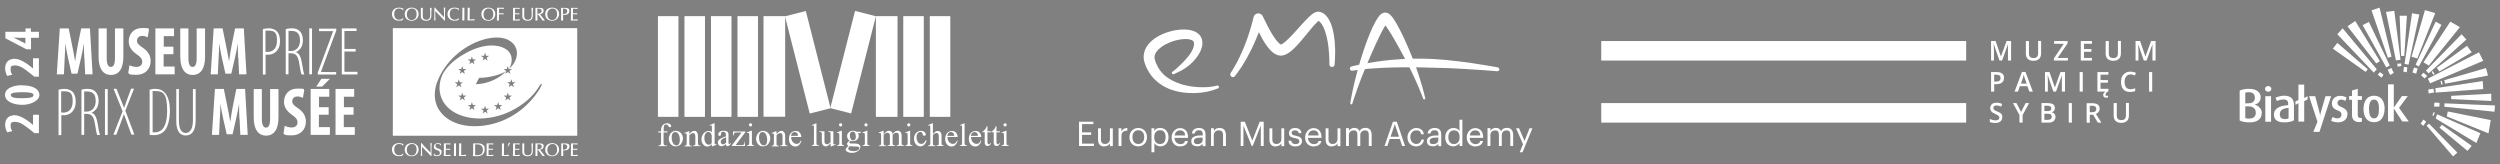 <?xml version="1.0" encoding="UTF-8"?>
<svg id="Warstwa_1" xmlns="http://www.w3.org/2000/svg" version="1.1" xmlns:cc="http://creativecommons.org/ns#" xmlns:dc="http://purl.org/dc/elements/1.1/" xmlns:inkscape="http://www.inkscape.org/namespaces/inkscape" xmlns:rdf="http://www.w3.org/1999/02/22-rdf-syntax-ns#" xmlns:sodipodi="http://sodipodi.sourceforge.net/DTD/sodipodi-0.dtd" xmlns:svg="http://www.w3.org/2000/svg" viewBox="0 0 1998.3 131.1">
  <rect x="0" y="0" width="1998.3" height="131.1" fill="#808080" stroke="none"/>
  <!-- Generator: Adobe Illustrator 29.0.1, SVG Export Plug-In . SVG Version: 2.1.0 Build 192)  -->
  <defs>
    <style>
      .st0, .st1 {
        fill: #fff;
      }

      .st1 {
        fill-rule: evenodd;
      }

      .st2 {
        fill: none;
      }

      .st3 {
        fill: #1a181c;
      }

      .st4 {
        display: none;
      }
    </style>
  </defs>
  <g id="Warstwa_2" class="st4">
    <rect x="1322.8" y="-169.3" width="780.1" height="473.9"/>
  </g>
  <g>
    <g id="svg2">
      <g id="g10" inkscape:groupmode="layer" inkscape:label="ink_ext_XXXXXX">
        <g id="g12">
          <path id="path14" class="st0" d="M1925.5,97.3l-7.9-11.1,7-9.4h-4.7l-6.5,9.2h0v-18.6h-4.6v29.7h4.6v-10.4h0l6.8,10.4h5.2"/>
          <path id="path16" class="st0" d="M1901.5,87.1c0,1,0,1.9-.1,2.8-.1.9-.3,1.7-.6,2.4-.3.7-.7,1.3-1.2,1.7-.5.4-1.2.6-2,.6-.8,0-1.4-.2-2-.6-.5-.4-.9-1-1.2-1.7-.3-.7-.5-1.5-.6-2.4-.1-.9-.2-1.8-.2-2.8,0-1,0-1.9.2-2.8.1-.9.3-1.7.6-2.4.3-.7.7-1.3,1.2-1.7.5-.4,1.2-.6,2-.6.8,0,1.5.2,2,.6.5.4.9,1,1.2,1.7.3.7.5,1.5.6,2.4.1.9.2,1.9.1,2.8h0ZM1906.1,87.1c0-1.5-.2-2.9-.5-4.2-.3-1.3-.9-2.4-1.6-3.4-.7-1-1.6-1.7-2.6-2.2-1.1-.5-2.3-.8-3.8-.8-1.4,0-2.7.3-3.7.8-1.1.5-1.9,1.3-2.6,2.2-.7,1-1.2,2.1-1.6,3.4-.3,1.3-.5,2.7-.5,4.2s.2,2.9.5,4.2c.3,1.3.9,2.4,1.6,3.4.7,1,1.6,1.7,2.6,2.2,1.1.5,2.3.8,3.7.8,1.4,0,2.7-.3,3.7-.8,1.1-.5,1.9-1.3,2.6-2.2s1.2-2.1,1.6-3.4c.4-1.3.5-2.7.5-4.2h0"/>
          <path id="path18" class="st0" d="M1887.9,97.1v-2.9c-.2,0-.4.1-.5.1-.2,0-.4,0-.6,0-.5,0-1-.1-1.3-.3-.3-.2-.6-.5-.7-.9-.2-.4-.2-.9-.2-1.4v-11.9h3.3v-3h-3.3v-5.8l-4.6,1.3v4.5h-2.3v3h2.3v12.2c0,.7.1,1.4.3,2.1.2.7.5,1.2,1,1.8.4.5,1,.9,1.7,1.2s1.6.5,2.6.5c.6,0,1,0,1.4-.1.4,0,.7-.2.9-.3h0"/>
          <path id="path20" class="st0" d="M1876.4,91.5c0-.6,0-1.2-.2-1.7-.1-.6-.4-1.1-.8-1.6-.4-.5-.9-1-1.5-1.4-.6-.5-1.5-.9-2.4-1.3-.6-.2-1.1-.5-1.6-.8-.5-.3-.8-.6-1.1-1-.3-.4-.4-.9-.4-1.4,0-.5.1-.9.3-1.3.2-.4.5-.7,1-1,.4-.2,1-.4,1.6-.4.5,0,.9,0,1.4.2.4.1.8.3,1.1.4.3.2.6.3.8.5l1.1-2.7c-.7-.4-1.4-.8-2.3-1-.9-.3-1.9-.4-3-.4-1,0-1.9.2-2.7.5-.8.3-1.5.7-2,1.3-.6.5-1,1.2-1.3,1.9-.3.7-.5,1.5-.5,2.3,0,.5,0,1.1.2,1.6.1.5.4,1,.7,1.5.3.5.8,1,1.4,1.4.6.4,1.4.8,2.4,1.2.7.3,1.3.5,1.7.8s.8.7,1,1.1c.2.4.3.9.3,1.5s-.1,1.1-.4,1.5c-.3.4-.6.8-1.1,1-.5.2-1,.4-1.7.4-.6,0-1.1,0-1.6-.2-.5-.1-.9-.3-1.3-.4-.4-.2-.7-.4-1-.6l-1.2,3c.6.4,1.4.8,2.4,1,1,.3,2.1.4,3.3.4,1.1,0,2.1-.2,3-.5.9-.3,1.7-.8,2.3-1.3.6-.6,1.1-1.2,1.5-2,.3-.8.5-1.6.5-2.4h0"/>
          <path id="path22" class="st0" d="M1863.1,76.9h-4.3l-3.8,13.2c-.2.5-.3,1-.3,1.5,0,.4-.1.8-.2,1,0,.3,0,.4,0,.4h0s0-.1,0-.4c0-.3,0-.6-.1-1,0-.4-.2-.9-.3-1.5l-3.5-13.2h-4.9l6.7,20.4-3.3,8.1h4.9l9.3-28.5h0"/>
          <path id="path24" class="st0" d="M1829.3,94.6c-.3.2-.8.3-1.2.4s-1,.2-1.5.2c-1.4,0-2.4-.3-3.2-.9-.7-.6-1.1-1.6-1.1-2.9,0-.9.2-1.7.5-2.3.3-.6.8-1.1,1.4-1.5.6-.4,1.4-.7,2.2-.9.9-.2,1.8-.4,2.9-.5v8.4h0ZM1833.6,96.2v-12.6c0-1.3-.2-2.4-.6-3.3-.4-.9-.9-1.6-1.6-2.2-.7-.5-1.5-.9-2.4-1.2s-1.9-.4-3-.4c-1.1,0-2.1,0-3,.3-.9.2-1.7.4-2.4.6-.7.2-1.2.5-1.7.7l1.1,2.7c.4-.2.9-.4,1.4-.6.5-.2,1.1-.3,1.7-.5.6-.1,1.3-.2,1.9-.2.8,0,1.5,0,2.1.3.6.2,1.1.5,1.4,1,.3.5.5,1.2.5,2.1v1.1c-1.3.1-2.4.3-3.6.5-1.1.2-2.2.5-3.1.9-.9.4-1.8.8-2.5,1.4-.7.6-1.2,1.2-1.6,2-.4.8-.6,1.7-.6,2.8,0,1.3.3,2.4.9,3.4.6.9,1.5,1.6,2.8,2.1,1.2.5,2.8.7,4.6.7,1.6,0,3-.1,4.3-.4,1.3-.3,2.3-.6,3.1-1.1h0"/>
          <path id="path26" class="st0" d="M1815.3,97.3v-20.4h-4.6v20.4h4.6"/>
          <path id="path28" class="st0" d="M1815.5,71.1c0-.4-.1-.8-.3-1.2s-.5-.6-.9-.8c-.4-.2-.8-.3-1.3-.3-.5,0-.9.1-1.3.3-.4.2-.7.5-.9.8-.2.3-.3.7-.3,1.2,0,.4.1.8.3,1.1.2.3.5.6.9.8.4.2.8.3,1.3.3.5,0,.9-.1,1.3-.3.4-.2.7-.5.9-.8s.3-.7.3-1.1h0"/>
          <path id="path30" class="st0" d="M1802.4,77.9c0,1-.2,1.9-.6,2.6-.4.7-1,1.2-1.9,1.6s-2.1.5-3.7.5h-1.5v-8.5c.4-.2.9-.3,1.3-.3.5,0,1-.1,1.5-.1,1.6,0,2.8.4,3.6,1.1.8.7,1.2,1.8,1.2,3.2h0ZM1803.1,90.1c0,1.1-.2,2-.7,2.7-.4.7-1.1,1.2-1.9,1.5-.8.3-1.7.5-2.8.5-.6,0-1.2,0-1.7-.1-.5,0-.9-.2-1.3-.4v-9.3h1.5c1.6,0,3,0,4,.5,1,.4,1.7,1,2.2,1.8.5.8.7,1.8.7,3h0ZM1807.9,90.2c0-.8-.1-1.5-.4-2.1-.2-.6-.6-1.2-1-1.7-.4-.5-.9-.9-1.3-1.3-.5-.4-1-.7-1.5-.9-.5-.2-1-.4-1.5-.5h0c.6-.2,1.1-.4,1.7-.7.6-.3,1.1-.7,1.6-1.2.5-.5.9-1.1,1.1-1.7s.4-1.5.4-2.4-.2-1.9-.6-2.7c-.4-.8-1-1.5-1.8-2.1-.8-.6-1.8-1.1-2.9-1.4-1.2-.3-2.5-.5-4.1-.5-1.1,0-2,0-3,.2-.9.1-1.8.3-2.5.5-.8.2-1.4.5-1.9.8v23.8c.9.5,2,.8,3.3,1.1,1.3.3,2.8.4,4.4.4s2.9-.1,4.1-.4c1.2-.3,2.3-.8,3.1-1.4.9-.6,1.6-1.4,2-2.3.5-.9.7-2.1.7-3.4h0"/>
          <path id="path32" class="st1" d="M1844.5,76.9l-2.7,1.4v-10.7h-4.6v12.3l-2.4,1.2v2.7l2.4-1.3v14.7h0c0,0,4.6,0,4.6,0v-16.4l2.7-1.3v-2.7"/>
          <path id="path34" class="st1" d="M1954.1,82.6l40.2,1.7-.2,2.5-.2,2.5-40.1-4c0-.5,0-.9.1-1.4,0-.5,0-.9,0-1.4h0"/>
          <path id="path36" class="st1" d="M1940.5,62.9l41-21.1,1.7,3.4,1.7,3.4-42.5,18c-.3-.6-.6-1.3-.9-1.9-.3-.6-.6-1.2-.9-1.9h0"/>
          <path id="path38" class="st1" d="M1956.5,89.1l34.4,6.9-.9,5.3-.9,5.3-33.3-13.5.7-3.8h0"/>
          <path id="path40" class="st1" d="M1948.1,91.4l34.5,15.1-1.6,3.9-1.6,3.9-32.5-19.6,1.1-3.3h0"/>
          <path id="path42" class="st1" d="M1951.8,99.7l23.9,16.9-1.7,2-1.7,2-22.4-18.6c.3-.3.7-.7,1-1.1.3-.4.6-.7.9-1.1h0"/>
          <path id="path44" class="st1" d="M1941.4,98.7l22.8,23.3-1.7,1.5-1.7,1.5-21.2-24.6c.3-.3.7-.5,1-.8.3-.3.6-.5.9-.8h0"/>
          <path id="path46" class="st1" d="M1922,51.1l6-40.5,2.9.5,2.9.5-8.6,40.1c-.5-.1-1.1-.2-1.6-.3-.5,0-1-.2-1.6-.3h0"/>
          <path id="path48" class="st1" d="M1930.8,51.8l16.1-34.5,2.3,1.3,2.3,1.3-18.1,33.3c-.4-.3-.8-.5-1.3-.8-.4-.2-.8-.5-1.3-.7h0"/>
          <path id="path50" class="st1" d="M1907.4,53.9l-18.9-33.8,2.5-1.3,2.5-1.3,16.7,34.9c-.5.2-.9.4-1.4.7-.5.2-.9.5-1.3.7h0"/>
          <path id="path52" class="st1" d="M1897.5,58.1l-29.2-30.7,2.1-2.4,2.1-2.4,27.3,32.8c-.4.4-.8.9-1.2,1.3-.4.4-.8.9-1.1,1.3h0"/>
          <path id="path54" class="st1" d="M1939.1,56.4l28.5-29,1.9,2.1,1.9,2.1-30.2,27.1c-.3-.4-.7-.8-1-1.2-.3-.4-.7-.8-1.1-1.1h0"/>
          <path id="path56" class="st1" d="M1927.6,45.3l10.7-37.2,4.1,1.2,4.1,1.2-14.3,36.2-4.5-1.3h0"/>
          <path id="path58" class="st1" d="M1937.1,49.9l21.5-32.6,3.8,2.2,3.8,2.2-24.8,30.7-2.1-1.3-2.1-1.2h0"/>
          <path id="path60" class="st1" d="M1947.7,54.2l24.2-17.6,1.9,2.6,1.9,2.6-25.9,15.3c-.3-.5-.7-1-1-1.5-.3-.5-.7-.9-1.1-1.4h0"/>
          <path id="path62" class="st1" d="M1946.6,70.5l37.9-5.7.2,3.2.2,3.2-38.1,2.8c0-.6,0-1.2,0-1.8,0-.6-.1-1.2-.2-1.7h0"/>
          <path id="path64" class="st1" d="M1915.1,48.2l-7.9-38.7,3.3-.4,3.3-.4,5,39.1c-.6,0-1.2.1-1.8.2-.6,0-1.2.2-1.8.3h0"/>
          <path id="path66" class="st1" d="M1959.4,76.6l31.9-1.7v2.9c0,0,.1,2.9.1,2.9l-32.1-1.5v-2.7h0"/>
          <path id="path68" class="st1" d="M1890.8,57.4l-26.1-18.5,1.8-2.3,1.8-2.3,24.3,21.1-1.7,2.1h0"/>
          <path id="path70" class="st1" d="M1908.7,46.2l-13.1-37.9,3.2-1.1,3.2-1.1,9.6,39.2-3,.9h0"/>
          <path id="path72" class="st1" d="M1919.2,44.5l-1.1-31.9h2.9s2.9,0,2.9,0l-2.1,32.1h-2.7"/>
          <path id="path74" class="st1" d="M1953.7,64.1l33.4-9.7.8,3,.8,3-34.3,6.5-.6-2.7h0"/>
          <path id="path76" class="st1" d="M1899.4,50.7l-23-29.7,3.1-2.1,3.1-2.1,19.7,32.1-2.9,1.8h0"/>
          <path id="path78" class="st1" d="M1937,95.6l2.3,1.6-1.1,1.7-1.1,1.7-2.3-1.8c.8-1,1.5-2,2.1-3.1h0"/>
          <path id="path80" class="st1" d="M1935.2,60.2l1.9-2.1,1.5,1.3,1.5,1.3-2.1,2c-.9-.9-1.8-1.7-2.8-2.5h0"/>
          <path id="path82" class="st1" d="M1921.4,53.4l2.8.4-.2,2-.2,2-2.8-.6c.3-1.2.4-2.5.5-3.7h0"/>
          <path id="path84" class="st1" d="M1929.5,54l3,.7-.6,2.1-.6,2.1-3-1c.5-1.3.9-2.6,1.2-3.9h0"/>
          <path id="path86" class="st1" d="M1945,70.9l.7,3-2.2.4-2.2.4-.4-3.2c1.4-.1,2.7-.3,4-.6h0"/>
          <path id="path88" class="st1" d="M1949.9,82.1v3.1c0,0-2.1,0-2.1,0h-2.2c0,0,.3-3.2.3-3.2,1.4.1,2.7.2,4.1.2h0"/>
          <path id="path90" class="st1" d="M1919.2,50.6l.3,2.2-1.6.2-1.6.2v-2.3c.9,0,1.9,0,2.8-.2h0"/>
          <path id="path92" class="st1" d="M1913.3,58.3l-2.8,1.6-1-2.1-1-2.1,3.1-1.3c.5,1.3,1.1,2.6,1.8,3.9h0"/>
          <path id="path94" class="st1" d="M1905.1,59.9l-1.5,2.2-1.5-1.2-1.5-1.2,1.8-2.1c.9.8,1.8,1.5,2.8,2.2h0"/>
          <path id="path96" class="st1" d="M1945.2,89.6l1,.4-.5,1.3-.5,1.3-1-.4c.4-.9.8-1.7,1.1-2.6h0"/>
          <path id="path98" class="st1" d="M1950.8,64.8l1-.2.3,1.4.3,1.4-1.1.2c-.1-1-.3-1.9-.5-2.8h0"/>
          <path id="path100" class="st1" d="M1943.6,57.3l.9-.5.8,1.2.7,1.2-1,.6c-.4-.8-.9-1.7-1.4-2.5h0"/>
        </g>
      </g>
    </g>
    <g>
      <path class="st0" d="M1701.7,82.4v10.1c0,1.2-.3,2.2-.7,3s-1.2,1.5-2.1,2-2.1.7-3.3.7c-1.9,0-3.5-.5-4.5-1.5-1.1-1-1.6-2.4-1.6-4.2v-10.1h2.5v9.9c0,1.3.3,2.3.9,2.8.6.6,1.5.9,2.8.9,2.4,0,3.6-1.3,3.6-3.8v-9.9h2.5Z"/>
      <path class="st0" d="M1670.4,89.7h1.8c1.2,0,2-.2,2.6-.7s.8-1.1.8-2-.3-1.5-.9-1.9c-.6-.4-1.5-.6-2.6-.6h-1.7v5.1h0ZM1670.4,91.8v6.3h-2.5v-15.6h4.4c2,0,3.5.4,4.5,1.1s1.5,1.9,1.5,3.4-1,3.3-3,4.1l4.4,6.9h-2.9l-3.7-6.3h-2.5Z"/>
      <rect class="st0" x="1653.6" y="82.4" width="2.5" height="15.6"/>
      <path class="st0" d="M1634.1,90.9v4.9h2.7c1.1,0,1.9-.2,2.4-.6.5-.4.8-1.1.8-1.9s-.3-1.4-.8-1.8-1.4-.6-2.5-.6h-2.6ZM1634.1,88.8h2.5c1.1,0,1.9-.2,2.3-.5.5-.3.7-.9.7-1.7s-.3-1.3-.8-1.6-1.4-.5-2.5-.5h-2.2v4.4h0ZM1631.6,82.4h4.7c2.1,0,3.7.3,4.7.9.9.6,1.5,1.6,1.5,3s-.2,1.7-.7,2.3-1.1,1-2,1.1h0c1.1.3,1.9.7,2.4,1.3.5.6.8,1.4.8,2.5s-.5,2.5-1.5,3.3c-1,.8-2.3,1.2-4.1,1.2h-5.6v-15.7h0Z"/>
      <polygon class="st0" points="1615.5 89.5 1619.1 82.4 1621.9 82.4 1616.7 92 1616.7 98 1614.2 98 1614.2 92 1609 82.4 1611.8 82.4 1615.5 89.5"/>
      <path class="st0" d="M1600.4,93.8c0,1.4-.5,2.5-1.5,3.3-1,.8-2.4,1.2-4.1,1.2s-3.2-.3-4.3-.8v-2.4c.7.3,1.5.6,2.3.8.8.2,1.6.3,2.3.3,1,0,1.7-.2,2.3-.6.5-.4.7-.9.7-1.6s-.2-1.1-.7-1.5-1.3-.9-2.7-1.5c-1.4-.6-2.4-1.2-3-2s-.9-1.6-.9-2.7.5-2.3,1.4-3.1,2.2-1.1,3.7-1.1,3,.3,4.5,1l-.8,2.1c-1.4-.6-2.6-.9-3.7-.9s-1.5.2-1.9.5-.7.8-.7,1.4.1.8.3,1.1c.2.3.5.5.8.8s1.1.6,2.1,1c1.1.5,2,.9,2.5,1.3.5.4.9.9,1.2,1.4.2.5.3,1.1.3,1.8"/>
      <path class="st0" d="M1685.4,73.2h-.9c-.5.5-.9.9-1.1,1.3-.3.4-.4.8-.4,1.2,0,.6.3.9.9.9s.7,0,1.1-.2v1.5c-.5.1-1,.2-1.5.2-.8,0-1.4-.2-1.8-.6-.4-.4-.6-.9-.6-1.6s.1-.9.4-1.3c.3-.4.7-.9,1.4-1.4h-6.4v-15.6h8.8v2.1h-6.3v4.3h5.9v2.1h-5.9v4.9h6.3v2.2h0Z"/>
      <rect class="st0" x="1717.8" y="57.6" width="2.5" height="15.6"/>
      <path class="st0" d="M1703,59.5c-1.5,0-2.6.5-3.5,1.6-.8,1.1-1.3,2.5-1.3,4.3s.4,3.4,1.2,4.4c.8,1,2,1.5,3.5,1.5s1.3,0,1.9-.2c.6-.1,1.3-.3,1.9-.5v2.2c-1.2.5-2.6.7-4.2.7-2.3,0-4-.7-5.3-2.1s-1.8-3.4-1.8-6,.3-3.1.9-4.3c.6-1.2,1.5-2.1,2.6-2.8s2.4-1,4-1,3.1.3,4.4,1l-.9,2.1c-.5-.3-1.1-.5-1.7-.7-.6-.2-1.2-.3-1.9-.3"/>
      <rect class="st0" x="1662.3" y="57.6" width="2.5" height="15.6"/>
      <path class="st0" d="M1641.3,73.2l-4.5-13.1h-.1c.1,1.9.2,3.7.2,5.5v7.6h-2.3v-15.6h3.6l4.3,12.4h0l4.5-12.4h3.6v15.6h-2.5v-7.7c0-.8,0-1.8,0-3,0-1.2,0-2,.1-2.3h-.1l-4.7,13h-2.2Z"/>
      <path class="st0" d="M1619.9,66.7l-1.5-4.3c-.1-.3-.3-.7-.4-1.3s-.3-1.1-.4-1.3c-.2.9-.5,1.8-.8,2.9l-1.4,4.1h4.5ZM1622.1,73.2l-1.6-4.3h-6l-1.5,4.3h-2.7l5.9-15.7h2.8l5.9,15.7h-2.7Z"/>
      <path class="st0" d="M1594,65.2h1.3c1.3,0,2.3-.2,2.9-.7.6-.5.9-1.2.9-2.1s-.3-1.6-.8-2-1.4-.7-2.5-.7h-1.8v5.5h0ZM1601.8,62.3c0,1.6-.5,2.9-1.6,3.7-1.1.9-2.6,1.3-4.6,1.3h-1.6v5.9h-2.5v-15.6h4.5c2,0,3.4.4,4.4,1.2,1,.8,1.5,2,1.5,3.5Z"/>
      <path class="st0" d="M1713.6,48.4l-4.5-13.1h0c.1,1.9.2,3.7.2,5.5v7.6h-2.3v-15.6h3.6l4.3,12.4h0l4.5-12.4h3.6v15.6h-2.5v-7.7c0-.8,0-1.8,0-3,0-1.2,0-2,.1-2.3h-.1l-4.7,13h-2.3Z"/>
      <path class="st0" d="M1695.3,32.8v10.1c0,1.2-.3,2.2-.7,3s-1.2,1.5-2.1,2-2.1.7-3.3.7c-1.9,0-3.5-.5-4.5-1.5-1.1-1-1.6-2.4-1.6-4.2v-10.1h2.5v9.9c0,1.3.3,2.3.9,2.8.6.6,1.5.9,2.8.9,2.4,0,3.6-1.3,3.6-3.8v-9.9h2.5Z"/>
      <polygon class="st0" points="1672.1 48.4 1663.2 48.4 1663.2 32.8 1672.1 32.8 1672.1 35 1665.8 35 1665.8 39.2 1671.7 39.2 1671.7 41.4 1665.8 41.4 1665.8 46.3 1672.1 46.3 1672.1 48.4"/>
      <polygon class="st0" points="1652.9 48.4 1641.7 48.4 1641.7 46.7 1649.6 35 1641.9 35 1641.9 32.8 1652.7 32.8 1652.7 34.6 1644.7 46.3 1652.9 46.3 1652.9 48.4"/>
      <path class="st0" d="M1631.5,32.8v10.1c0,1.2-.3,2.2-.7,3-.5.9-1.2,1.5-2.1,2s-2.1.7-3.3.7c-1.9,0-3.5-.5-4.5-1.5-1.1-1-1.6-2.4-1.6-4.2v-10.1h2.5v9.9c0,1.3.3,2.3.9,2.8s1.5.9,2.8.9c2.4,0,3.6-1.3,3.6-3.8v-9.9h2.5Z"/>
      <path class="st0" d="M1598.2,48.4l-4.5-13.1h-.1c.1,1.9.2,3.7.2,5.5v7.6h-2.3v-15.6h3.6l4.3,12.4h0l4.5-12.4h3.6v15.6h-2.5v-7.7c0-.8,0-1.8,0-3,0-1.2,0-2,.1-2.3h-.1l-4.7,13h-2.2Z"/>
      <rect class="st0" x="1279.9" y="82.4" width="291.7" height="15.6"/>
      <rect class="st0" x="1279.9" y="32.8" width="291.7" height="15.6"/>
    </g>
    <g>
      <g>
        <path class="st0" d="M399,11.4h1.1c.6,0,1.5,0,2.4.1,0-.1,0-.2,0-.4s0-.3,0-.5c-.9,0-2.3.1-3.6,0v-3.6h.9c1.2,0,2.3,0,2.9.2,0-.1,0-.3,0-.5s0-.3,0-.5c-.5,0-1,0-3,0s-1.5,0-2.4,0c0,1.4,0,3.8,0,5.2s0,3.5-.1,5c.2,0,.4,0,.8,0s.6,0,.8,0c0-.9-.1-1.5,0-3v-2h.1Z"/>
        <path class="st0" d="M390.3,16c-2.2,0-3.8-1.7-3.8-4.6s2-4.6,3.9-4.6,2.5.4,3.3,1.7c.5.9.6,2.1.6,2.8,0,3-1.6,4.7-3.9,4.7M390.4,6.1c-3.6,0-5.6,2.2-5.6,5.3s2.3,5.2,5.5,5.2,5.6-2.3,5.6-5.4-2.4-5.1-5.5-5.1"/>
        <path class="st0" d="M375.4,15.5c0-4.5,0-5.6.1-9.3-.2,0-.5,0-.9,0s-.5,0-.8,0c0,.6,0,2.8,0,4.8s0,3.5-.1,5.3c.8,0,1.1,0,2.4,0s2.2,0,3.2,0c0,0,0-.2,0-.5s0-.3,0-.5c-.7,0-1.9.2-2.6.2h-1.4"/>
        <path class="st0" d="M369.6,11.1c0,2.9,0,3.6-.1,5.2.2,0,.4,0,.8,0s.6,0,.9,0c0-1.1,0-2.3,0-4.9s0-3.5,0-5.2c-.2,0-.4,0-.8,0s-.5,0-.8,0c0,2.7,0,2.8,0,4.9"/>
        <path class="st0" d="M366.7,14.3c-1.1,1.4-2.7,1.5-3.3,1.5-2.1,0-3.9-1.5-3.9-4.5s1.5-4.5,3.8-4.5,2.8.8,3.2,1.6h.1c0-.7.1-.9.3-1.5-.6-.3-1.8-.8-3.6-.8-3.8,0-5.6,2.4-5.6,5.2s2,5.2,5.3,5.2,2.5-.3,3.6-.9c0-.5,0-.8.1-1.2h-.2c0,0,0,0,0,0Z"/>
        <path class="st0" d="M347.9,8.8l2.9,3,.7.7c1,.9,3.2,3.4,3.7,3.9h.5c0-1,0-2.8,0-3.9,0-2.1,0-4.2.2-6.4-.2,0-.4,0-.6,0s-.4,0-.6,0c.2,2.1.2,3.4.2,7.2v.5c-1.9-1.9-2.2-2.2-5.1-5.3-.9-.9-1.2-1.3-1.6-1.8l-.5-.6h-.5v5.4c0,1.5,0,4-.2,4.8.2,0,.3,0,.5,0s.4,0,.6,0c-.1-2.3-.2-3.1-.2-6.7v-.9h0Z"/>
        <path class="st0" d="M336.4,12.3c0,1.3,0,2.1.6,2.8.9,1.2,2.4,1.5,3.6,1.5,1.7,0,2.6-.5,3.2-1.1,1-1,1-2.6,1-4,0-2.2,0-3.8.2-5.2-.2,0-.3,0-.6,0s-.5,0-.7,0c.1.9.2,3.8.2,4.4s0,2-.2,3c-.5,2.1-2.5,2.1-2.9,2.1-.9,0-1.9-.3-2.3-.9-.6-.7-.6-1.7-.6-3.6s0-3.1.1-5c-.2,0-.5,0-.8,0s-.5,0-.8,0c0,1.8,0,2.1,0,6.1"/>
        <path class="st0" d="M458,10.6v-3.6h1.4c1.3,0,1.8,0,2.3.2,0-.1,0-.2,0-.4s0-.3,0-.5c-.7,0-1.5,0-2.2,0s-2,0-3.1,0c0,1.4,0,3.4,0,4.9,0,3.2,0,4.1-.1,5.2,1.1,0,2.3,0,3.4,0s1.4,0,2,0c0-.1,0-.2,0-.5s0-.3,0-.5c-1.7.2-2.9.2-3.8.2v-4.2h1.2c.6,0,1.5,0,2.3.1,0-.1,0-.3,0-.4s0-.3,0-.5c-1.1.1-2.3,0-3.5,0"/>
        <path class="st0" d="M450,11.2v-4.3c.3,0,.6,0,.8,0,.7,0,1.6.2,2.1.6.3.3.5.9.5,1.4,0,2.2-2,2.3-3.4,2.3M453.7,6.6c-.7-.3-1.6-.3-2.8-.3h-2.4c0,1,0,1.8,0,3.9s0,4.1,0,6.2c.2,0,.4,0,.8,0s.6,0,.8,0c0-1.4,0-2.5,0-4.5h.7c.9,0,2.1,0,2.9-.6.6-.4,1.4-1.1,1.4-2.5s-.4-1.8-1.3-2.2"/>
        <path class="st0" d="M441.3,16c-2.2,0-3.8-1.7-3.8-4.6s2-4.6,3.9-4.6,2.5.4,3.3,1.7c.5.9.6,2.1.6,2.8,0,3-1.6,4.7-3.9,4.7M441.4,6.1c-3.6,0-5.6,2.2-5.6,5.3s2.3,5.2,5.5,5.2,5.6-2.3,5.6-5.4-2.4-5.1-5.5-5.1"/>
        <path class="st0" d="M429.5,10.9v-4c.2,0,.5,0,.9,0,1.1,0,2.5.2,2.5,1.9s-2,2.1-2.7,2.2h-.8M431.6,11.3c.9-.1,2.9-.5,2.9-2.6s-.2-1.3-.7-1.8c-.5-.4-1-.6-2.8-.6s-1.4,0-1.7,0-.7,0-1.3,0c0,1.6,0,3.2,0,4.5,0,2.1,0,3.9,0,5.6.2,0,.4,0,.8,0s.6,0,.8,0c0-2.4,0-3.8,0-4.9h.4c1.1,1.3,2.2,2.7,3.6,4.9.4,0,.7,0,1,0s.5,0,.8,0v-.2c-.2-.2-3.2-4.1-3.8-4.9"/>
        <path class="st0" d="M417.5,12.3c0,1.3,0,2.1.6,2.8.9,1.2,2.4,1.5,3.6,1.5,1.7,0,2.6-.5,3.2-1.1,1-1,1-2.6,1-4,0-2.2,0-3.8.2-5.2-.2,0-.3,0-.6,0s-.5,0-.7,0c.1.9.2,3.8.2,4.4s0,2-.2,3c-.5,2.1-2.5,2.1-2.9,2.1-.9,0-1.9-.3-2.3-.9-.6-.7-.6-1.7-.6-3.6s0-3.1.1-5c-.2,0-.5,0-.8,0s-.5,0-.8,0c0,1.8,0,2.1,0,6.1"/>
        <path class="st0" d="M411.7,10.6v-3.6h1.4c1.3,0,1.8,0,2.3.2,0-.1,0-.2,0-.4s0-.3,0-.5c-.7,0-1.5,0-2.2,0s-2,0-3.1,0c0,1.4,0,3.4,0,4.9,0,3.2,0,4.1-.1,5.2,1.1,0,2.3,0,3.4,0s1.4,0,2,0c0-.1,0-.2,0-.5s0-.3,0-.5c-1.7.2-2.9.2-3.8.2,0-.4,0-1.5,0-2.3v-1.9h1.2c.6,0,1.5,0,2.3.1,0-.1,0-.3,0-.4s0-.3,0-.5c-1.1.1-2.3,0-3.5,0"/>
        <path class="st0" d="M322.3,14.3c-1.1,1.4-2.7,1.5-3.3,1.5-2.1,0-3.9-1.5-3.9-4.5s1.5-4.5,3.8-4.5,2.8.8,3.2,1.6h.1c0-.7.1-.9.3-1.5-.6-.3-1.8-.8-3.6-.8-3.8,0-5.6,2.4-5.6,5.2s2,5.2,5.3,5.2,2.5-.3,3.6-.9c0-.5,0-.8.1-1.2h-.2c0,0,0,0,0,0Z"/>
        <path class="st0" d="M329,16c-2.2,0-3.8-1.7-3.8-4.6s2-4.6,3.9-4.6,2.5.4,3.3,1.7c.5.9.6,2.1.6,2.8,0,3-1.6,4.7-3.9,4.7M329.1,6.1c-3.6,0-5.6,2.2-5.6,5.3s2.3,5.2,5.5,5.2,5.6-2.3,5.6-5.4-2.4-5.1-5.5-5.1"/>
        <path class="st0" d="M405.8,117.4c0,0,.1,0,.2,0l1.4-2.3c0-.1.2-.3.2-.5s-.1-.5-.5-.5-.5.4-.6.6l-.7,2.6Z"/>
        <path class="st0" d="M458,119v-3.6h1.4c1.3,0,1.8,0,2.3.2,0-.1,0-.2,0-.5s0-.3,0-.5c-.7,0-1.5,0-2.2,0s-2,0-3.1,0c0,1.4,0,3.4,0,4.9,0,3.2,0,4.1-.1,5.2,1.1,0,2.3,0,3.4,0s1.4,0,2,0c0-.1,0-.2,0-.5s0-.3,0-.5c-1.7.2-2.9.2-3.8.2v-4.2h1.2c.6,0,1.5,0,2.3.1,0-.1,0-.3,0-.4s0-.3,0-.5c-1.1.1-2.3,0-3.5,0"/>
        <path class="st0" d="M450,119.6v-4.3c.3,0,.6,0,.8,0,.7,0,1.6.2,2.1.6.3.3.5.9.5,1.4,0,2.2-2,2.3-3.4,2.3M453.7,114.9c-.7-.3-1.6-.3-2.7-.3h-2.4c0,1,0,1.8,0,3.9s0,4.1,0,6.2c.2,0,.4,0,.8,0s.6,0,.8,0c0-1.4,0-2.5,0-4.5h.7c.9,0,2.1-.1,2.9-.6.6-.4,1.4-1.1,1.4-2.5s-.4-1.8-1.4-2.2"/>
        <path class="st0" d="M441.3,124.3c-2.2,0-3.8-1.7-3.8-4.6s2-4.6,3.9-4.6,2.5.4,3.3,1.7c.5.9.6,2.1.6,2.8,0,3-1.6,4.7-3.9,4.7M441.4,114.4c-3.6,0-5.6,2.2-5.6,5.3s2.3,5.2,5.5,5.2,5.6-2.3,5.6-5.4-2.4-5.1-5.5-5.1"/>
        <path class="st0" d="M429.6,119.3v-4c.2,0,.5,0,.9,0,1.1,0,2.5.2,2.5,1.9s-2,2.1-2.7,2.2h-.8M431.6,119.6c.9-.1,2.9-.5,2.9-2.6s-.2-1.3-.7-1.8c-.5-.4-1-.6-2.8-.6s-1.4,0-1.7,0-.7,0-1.3,0c0,1.6,0,3.2,0,4.5,0,2.1,0,3.9,0,5.6.2,0,.4,0,.8,0s.6,0,.8,0c0-2.3,0-3.8,0-4.9h.4c1.1,1.3,2.2,2.7,3.6,4.9.4,0,.7,0,1,0s.5,0,.8,0v-.2c-.2-.2-3.2-4.1-3.8-4.9"/>
        <path class="st0" d="M417.5,120.6c0,1.3,0,2.1.6,2.8.9,1.2,2.4,1.5,3.6,1.5,1.7,0,2.6-.5,3.2-1.1,1-1,1-2.6,1-4,0-2.2,0-3.8.2-5.2-.2,0-.3,0-.6,0s-.5,0-.7,0c.1.9.2,3.8.2,4.4s0,2-.2,3c-.5,2.1-2.5,2.1-2.9,2.1-.9,0-1.9-.3-2.3-.9-.6-.7-.6-1.7-.6-3.6s0-3.1.1-5c-.2,0-.5,0-.8,0s-.5,0-.8,0c0,1.8,0,2.1,0,6.1"/>
        <path class="st0" d="M411.7,119v-3.6h1.4c1.3,0,1.8,0,2.3.2,0-.1,0-.2,0-.5s0-.3,0-.5c-.7,0-1.5,0-2.2,0s-2,0-3.1,0c0,1.4,0,3.4,0,4.9,0,3.2,0,4.1-.1,5.2,1.1,0,2.3,0,3.4,0s1.4,0,2,0c0-.1,0-.2,0-.5s0-.3,0-.5c-1.7.2-2.9.2-3.8.2v-4.2h1.2c.6,0,1.5,0,2.3.1,0-.1,0-.3,0-.4s0-.3,0-.5c-1.1.1-2.3,0-3.5,0"/>
        <path class="st0" d="M402.8,123.9c0-4.5,0-5.5.1-9.3-.2,0-.5,0-.9,0s-.5,0-.8,0c0,.6,0,2.8,0,4.8s0,3.5-.1,5.3c.8,0,1.1,0,2.4,0s2.2,0,3.2,0c0,0,0-.2,0-.5s0-.3,0-.5c-.6,0-1.9.2-2.6.2h-1.3"/>
        <path class="st0" d="M390.6,119v-3.6h1.4c1.3,0,1.8,0,2.3.2,0-.1,0-.2,0-.5s0-.3,0-.5c-.7,0-1.5,0-2.2,0s-2,0-3.1,0c0,1.4,0,3.4,0,4.9,0,3.2,0,4.1-.1,5.2,1.1,0,2.3,0,3.4,0s1.4,0,2,0c0-.1,0-.2,0-.5s0-.3,0-.5c-1.7.2-2.9.2-3.8.2,0-.4,0-1.5,0-2.3v-1.9h1.2c.6,0,1.5,0,2.3.1,0-.1,0-.3,0-.4s0-.3,0-.5c-1.1.1-2.3,0-3.5,0"/>
        <path class="st0" d="M384.4,123.3c-1,.7-2.4.7-3,.7s-1.1,0-1.6,0v-4.4c0-2.7,0-2.9,0-4.2.4,0,.6,0,1.3,0,1.2,0,2.4,0,3.4.8,1.2.9,1.5,2.4,1.5,3.5s-.3,2.8-1.6,3.8M386,115.7c-1.3-1.1-2.8-1.1-5.4-1.1s-1.6,0-2.4,0c0,1.6,0,2.1,0,4.3,0,3.4,0,4.4-.2,5.9.8,0,1.2,0,1.6,0s2.2,0,2.3,0c2.9,0,5.5-1.6,5.5-5.3s-.3-2.7-1.6-3.7"/>
        <path class="st0" d="M368.6,123.9c0-4.5,0-5.5.1-9.3-.2,0-.5,0-.9,0s-.5,0-.8,0c0,.6,0,2.8,0,4.8s0,3.5-.1,5.3c.8,0,1.1,0,2.4,0s2.2,0,3.2,0c0,0,0-.2,0-.5s0-.3,0-.5c-.7,0-1.9.2-2.7.2h-1.3"/>
        <path class="st0" d="M362.9,119.5c0,2.9,0,3.6-.1,5.2.2,0,.4,0,.8,0s.6,0,.9,0c0-1.1,0-2.3,0-4.9s0-3.5,0-5.2c-.2,0-.4,0-.8,0s-.5,0-.8,0c0,2.7,0,2.8,0,4.9"/>
        <path class="st0" d="M356.4,119v-3.6h1.4c1.3,0,1.8,0,2.3.2,0-.1,0-.2,0-.5s0-.3,0-.5c-.7,0-1.5,0-2.2,0s-2,0-3.1,0c0,1.4,0,3.4,0,4.9,0,3.2,0,4.1-.1,5.2,1.1,0,2.3,0,3.4,0s1.3,0,2,0c0-.1,0-.2,0-.5s0-.3,0-.5c-1.7.2-2.9.2-3.8.2v-4.2h1.2c.6,0,1.5,0,2.3.1,0-.1,0-.3,0-.4s0-.3,0-.5c-1.1.1-2.3,0-3.5,0"/>
        <path class="st0" d="M352.2,116.4c0-.5.3-1.1.4-1.3-.3-.2-1.3-.7-2.5-.7-1.7,0-3.3.9-3.3,2.9s.2,1.4.7,1.8c.4.3.6.4,2.3,1.1,1,.4,1.8.8,1.8,2s-.6,1.9-2.2,1.9-2-.6-2.4-1.5h-.2c0,.2,0,.6-.2,1.4.7.6,1.7.8,2.7.8,2.6,0,3.7-1.7,3.7-3.3s-.1-1.3-.8-1.9c-.5-.4-.8-.5-2.4-1.1-.7-.3-1.7-.7-1.7-1.8s.3-1.7,1.9-1.7,1.8.8,2,1.4h.2Z"/>
        <path class="st0" d="M337.1,117.1l2.9,3,.7.7c1,.9,3.2,3.4,3.7,3.9h.5c0-1,0-2.8,0-3.9,0-2.1,0-4.2.2-6.4-.2,0-.4,0-.6,0s-.4,0-.5,0c.2,2.1.2,3.4.2,7.2v.5c-1.8-1.9-2.2-2.2-5.1-5.3-.9-.9-1.2-1.3-1.6-1.8l-.5-.6h-.5v5.4c0,1.5,0,4-.2,4.8.2,0,.3,0,.6,0s.4,0,.6,0c-.1-2.3-.2-3.1-.2-6.7v-.9h0Z"/>
        <path class="st0" d="M322.3,122.6c-1.1,1.4-2.7,1.5-3.3,1.5-2.1,0-3.9-1.5-3.9-4.5s1.5-4.5,3.8-4.5,2.8.8,3.2,1.6h.1c0-.7.1-.8.3-1.5-.6-.3-1.8-.8-3.6-.8-3.8,0-5.6,2.3-5.6,5.2s2,5.2,5.3,5.2,2.5-.3,3.6-.9c0-.5,0-.8.1-1.2h-.2c0,0,0,0,0,0Z"/>
        <path class="st0" d="M329,124.3c-2.2,0-3.8-1.7-3.8-4.6s2-4.6,3.9-4.6,2.5.4,3.3,1.7c.5.9.6,2.1.6,2.8,0,3-1.6,4.7-3.9,4.7M329.1,114.4c-3.6,0-5.6,2.2-5.6,5.3s2.3,5.2,5.5,5.2,5.6-2.3,5.6-5.4-2.4-5.1-5.5-5.1"/>
        <polygon class="st3" points="399.5 48.9 401.5 47.5 399 47.5 398.2 45 397.4 47.5 394.9 47.5 397 48.9 396.2 51.4 398.2 49.9 400.3 51.4 399.5 48.9"/>
        <g>
          <path class="st0" d="M314,22.5v86h147.4V22.5h-147.4ZM431.8,70.5c-4.8,7.7-11,14.4-18.3,19.5-7.7,5.4-16.7,9-26,10.3-7.9,1.1-16.4.8-23.9-2.3-6.3-2.6-11.8-7.1-14.5-13.7-2.4-6.1-1.9-12.8.4-18.9,6.1-15.9,20.1-28.4,35.7-33.4,7.2-2.3,17.1-3.6,23.5,1.5,7.7,6.1,4.5,16.5-1.9,21.5,0,0,0,.1-.1.2h2.5l-2,1.5.8,2.4-2.1-1.5-2,1.5.8-2.4s-.1,0-.2.1c-2.9,3.4-7.6,6.5-13.3,8.5-3.8,1.3-7.5,2-10.9,2l2.7-5.1c8,.1,18.2-2.8,21.5-5.4,0,0,0,0,.1-.1h0l-2.1-1.5h2.5l.8-2.4.8,2.3c0,0,.1,0,.2-.1,2-2.7,3.5-8.6.6-12.8-2-2.9-5.2-4.4-8.4-5.2-8.8-2-17.8.8-25.7,4.9-6.6,3.5-13.3,8.2-17.7,14.6-1.5,2.1-2.7,4.5-3.5,7.6-.7,3-1,6-.6,9.1,2.3,16.1,19.5,21.9,33.1,21.5,9.3-.3,18.8-2.9,26.9-7.6,7.3-4.1,14.5-10,19-17.3.2-.3,1.8-3.2,2.4-2.7.6.4-1.1,3.2-1.3,3.5ZM410.8,69.7l-2.1-1.5-2,1.5.7-2.5-2-1.5h2.5l.8-2.4.8,2.4h2.5l-2,1.5.8,2.5ZM408,80.3l-2.1-1.5-2,1.5.7-2.4-2-1.5h2.5l.8-2.4.8,2.4h2.5l-2,1.5.8,2.4ZM400.3,88l-2.1-1.5-2,1.5.7-2.5-2-1.5h2.5l.8-2.4.8,2.4h2.5l-2,1.5.8,2.5ZM389.8,90.8l-2.1-1.5-2,1.5.8-2.4-2.1-1.5h2.5l.8-2.4.8,2.4h2.5l-2,1.5.8,2.4ZM379.3,88l-2.1-1.5-2,1.5.8-2.5-2.1-1.5h2.5l.8-2.4.8,2.4h2.5l-2,1.5.8,2.5ZM379.3,51.4l-2.1-1.5-2,1.5.7-2.4-2-1.5h2.5l.8-2.4.8,2.4h2.5l-2,1.5.8,2.4ZM389.8,48.5l-2.1-1.5-2,1.5.8-2.4-2.1-1.5h2.5l.8-2.5.8,2.5h2.5l-2,1.5.8,2.4ZM371.6,80.3l-2.1-1.5-2,1.5.8-2.4-2.1-1.5h2.5l.8-2.4.8,2.4h2.5l-2,1.5.8,2.4ZM363.4,65.8h2.5l.8-2.4.8,2.4h2.5l-2,1.5.8,2.5-2.1-1.5-2,1.5.8-2.5-2.1-1.5ZM371.6,59.1l-2.1-1.5-2,1.5.8-2.4-2.1-1.5h2.5l.8-2.4.8,2.4h2.5l-2,1.5.8,2.4Z"/>
          <path class="st3" d="M404.5,56.8s.1,0,.2-.1h0s0,0-.1.1Z"/>
        </g>
      </g>
      <rect class="st2" x="311.3" y="24.1" width="150.2" height="84.4"/>
      <g>
        <path class="st0" d="M67.4,46.6c-.2-3.5-.4-8.2-.3-12.1h0c-.6,3.9-1.5,8.4-2.2,11.3l-3,13.1h-4.7l-2.9-12.9c-.6-3-1.6-7.5-2.1-11.5h0c0,4-.3,8.6-.5,12.2l-.6,12.7h-5.7l2.4-36.7h7.1l2.7,13.3c.9,4.6,1.8,8.7,2.4,12.8h.1c.5-4.1,1.3-8.2,2.1-12.8l2.7-13.3h7l2.1,36.7h-5.9l-.6-12.8h0Z"/>
        <path class="st0" d="M85.3,22.7v23.8c0,5.4,1.5,7,3.3,7s3.3-1.5,3.3-7v-23.8h6.7v22.6c0,9.4-3.4,14.6-9.9,14.6s-9.9-5.3-9.9-14.5v-22.7h6.7,0Z"/>
        <path class="st0" d="M103.4,52.1c1.4.8,3.8,1.4,5.6,1.4,3.1,0,4.7-1.7,4.7-4.1s-1.5-4-4.4-6c-4.7-3.1-6.4-6.9-6.4-10.2,0-5.9,3.7-10.8,10.8-10.8s4.4.6,5.4,1.3l-1.1,6.2c-1-.6-2.4-1.2-4.3-1.2-2.9,0-4.2,1.9-4.2,3.8s1,3.3,4.7,5.7c4.5,3,6.2,6.7,6.2,10.5,0,6.7-4.6,11.1-11.3,11.1s-5.4-.7-6.6-1.5l1-6.2h0Z"/>
        <path class="st0" d="M138.5,43.3h-7.7v9.9h8.8v6.2h-15.4V22.7h14.9v6.2h-8.2v8.4h7.7v5.9h0Z"/>
        <path class="st0" d="M150.6,22.7v23.8c0,5.4,1.5,7,3.3,7s3.3-1.5,3.3-7v-23.8h6.7v22.6c0,9.4-3.4,14.6-9.9,14.6s-9.9-5.3-9.9-14.5v-22.7h6.7,0Z"/>
        <path class="st0" d="M190.4,46.6c-.2-3.5-.4-8.2-.3-12.1h0c-.6,3.9-1.5,8.4-2.2,11.3l-3,13.1h-4.7l-2.9-12.9c-.6-3-1.6-7.5-2.1-11.5h0c0,4-.3,8.6-.5,12.2l-.6,12.7h-5.7l2.4-36.7h7.1l2.7,13.3c.9,4.6,1.8,8.7,2.4,12.8h.1c.5-4.1,1.3-8.2,2.1-12.8l2.7-13.3h7l2.1,36.7h-5.9l-.6-12.8h0Z"/>
        <path class="st0" d="M210.1,23.3c1.4-.4,2.8-.7,4.9-.7s5,.9,6.5,2.6c1.4,1.6,2.3,4.1,2.3,7.4s-.5,4.9-1.6,6.7c-1.7,3-4.7,4.4-7.9,4.4s-1.4,0-2,0v15.9h-2.2V23.3ZM212.2,41.4c.5,0,1,.1,1.8.1,4.1,0,7.4-2.8,7.4-9s-1.6-8-6.7-8-1.9,0-2.5.2v16.6Z"/>
        <path class="st0" d="M228.5,23.3c1.4-.5,3.1-.7,4.6-.7,3.2,0,5.3.9,6.8,2.6,1.5,1.7,2.2,4.1,2.2,6.9,0,5.2-2.2,7.9-5.6,9.6h0c2.6.8,4,3.6,4.9,8.9.8,5.6,1.4,7.8,1.8,8.9h-2.2c-.5-1.1-1.1-4.4-1.9-9.3-.8-5.3-2.6-7.6-6.6-7.6h-1.9v16.8h-2.2V23.3h0ZM230.6,40.8h1.9c4.2,0,7.3-3.2,7.3-8.3s-1.9-7.8-6.9-7.8-1.7,0-2.3.2v15.9h0Z"/>
        <path class="st0" d="M249.4,22.7v36.7h-2.2V22.7h2.2Z"/>
        <path class="st0" d="M254,58l12.3-33.1h0c0,0-11.3,0-11.3,0v-2h13.8v1.4l-12.3,33.2h0c0,.1,12.2.1,12.2.1v2h-14.7v-1.5Z"/>
        <path class="st0" d="M284.3,41.2h-9v16.2h10.4v2.1h-12.5V22.7h11.8v2.1h-9.7v14.3h9v2.1Z"/>
        <path class="st0" d="M46.8,71.7c1.4-.4,2.8-.7,4.9-.7s5,.9,6.5,2.6c1.4,1.6,2.3,4.1,2.3,7.4s-.5,4.9-1.6,6.7c-1.7,3-4.7,4.4-7.9,4.4s-1.4,0-2,0v15.9h-2.2v-36.2ZM48.9,89.9c.5,0,1,.1,1.8.1,4.1,0,7.4-2.8,7.4-9s-1.6-8-6.7-8-1.9,0-2.5.2v16.6Z"/>
        <path class="st0" d="M65.2,71.7c1.4-.5,3.1-.7,4.6-.7,3.2,0,5.3.9,6.8,2.6,1.5,1.7,2.2,4.1,2.2,6.9,0,5.2-2.2,7.9-5.6,9.6h0c2.6.8,4,3.6,4.9,8.9.8,5.6,1.4,7.8,1.8,8.9h-2.2c-.5-1.1-1.1-4.5-1.9-9.3-.8-5.3-2.6-7.6-6.6-7.6h-1.9v16.8h-2.2v-36.2h0ZM67.3,89.2h1.9c4.2,0,7.3-3.2,7.3-8.3s-1.9-7.8-6.9-7.8-1.7,0-2.3.2v15.9h0Z"/>
        <path class="st0" d="M86.1,71.2v36.7h-2.2v-36.7h2.2Z"/>
        <path class="st0" d="M105.1,107.8l-3.7-10.1c-.7-2-1.4-3.8-2.3-6.4h-.1c-.9,2.5-1.6,4.6-2.3,6.4l-3.7,10h-2.4l7.4-18.7-7.2-18h2.3l3.8,9.5c.6,1.6,1.3,3.2,2.3,5.8h0c.9-2.8,1.5-4.3,2.1-6l3.5-9.4h2.3l-6.9,17.6,7.2,19.1h-2.3Z"/>
        <path class="st0" d="M119.7,71.7c1.4-.5,2.8-.7,4.3-.7,3.2,0,5.4.9,7.1,2.5,2.5,2.2,4.7,6.9,4.7,14.9s-2,13.1-3.7,15.4c-2.1,2.9-5.4,4.2-8.8,4.2s-2.6,0-3.7-.3v-36ZM121.9,105.8c.7,0,1.3,0,1.7,0,5,0,10-3.3,10-17.3s-3.2-15.7-9.5-15.7-1.5,0-2.1.2v32.6h0Z"/>
        <path class="st0" d="M143,71.2v25.1c0,7.4,2.4,10,5.5,10s5.7-3,5.7-10v-25.1h2.2v24.8c0,9.6-3.8,12.3-7.9,12.3s-7.6-2.6-7.6-11.6v-25.5h2.2Z"/>
        <path class="st0" d="M191.4,95c-.2-3.5-.4-8.2-.3-12.1h0c-.6,3.9-1.5,8.4-2.2,11.3l-3,13.1h-4.7l-2.9-12.9c-.6-3-1.6-7.5-2.1-11.5h0c0,4-.3,8.6-.5,12.2l-.6,12.7h-5.7l2.4-36.7h7.1l2.7,13.3c.9,4.6,1.8,8.7,2.4,12.8h.1c.5-4.1,1.3-8.2,2.1-12.8l2.7-13.3h7l2.1,36.7h-5.9l-.6-12.8h0Z"/>
        <path class="st0" d="M209.3,71.2v23.8c0,5.4,1.5,7,3.3,7s3.3-1.5,3.3-7v-23.8h6.7v22.6c0,9.4-3.4,14.6-9.9,14.6s-9.9-5.3-9.9-14.5v-22.7h6.7,0Z"/>
        <path class="st0" d="M227.5,100.5c1.4.8,3.8,1.4,5.6,1.4,3.1,0,4.7-1.7,4.7-4.1s-1.5-4-4.4-6c-4.6-3.1-6.4-6.9-6.4-10.2,0-5.9,3.7-10.8,10.8-10.8s4.4.6,5.4,1.3l-1.1,6.2c-1-.6-2.4-1.2-4.3-1.2-2.9,0-4.2,1.9-4.2,3.8s1,3.3,4.7,5.7c4.5,3,6.2,6.7,6.2,10.5,0,6.7-4.6,11.1-11.3,11.1s-5.4-.7-6.6-1.5l1-6.2h0Z"/>
        <path class="st0" d="M262.6,91.7h-7.7v9.9h8.8v6.2h-15.4v-36.7h14.9v6.2h-8.2v8.4h7.7v5.9h0ZM263.7,63l-6.2,6.2h-4.7l4.1-6.2h6.8Z"/>
        <path class="st0" d="M282.5,91.7h-7.7v9.9h8.8v6.2h-15.4v-36.7h14.9v6.2h-8.2v8.4h7.7v5.9h0Z"/>
      </g>
      <g>
        <path class="st0" d="M31.2,106.4h-3.7l-3.4-2.7c-4.4-3.5-8.1-6.3-11.9-6.3s-3.7,1.2-3.7,3.4.7,3.1,1.4,4l-4.1,1c-.8-1.2-1.7-3.6-1.7-6,0-5.9,3.9-7.7,7.7-7.7s9.1,3.2,12.7,6.2l1.9,1.6h0v-8.2h4.7v14.7h0Z"/>
        <path class="st0" d="M17.6,68.2c9.6,0,13.9,3.5,13.9,7.8s-6.7,7.8-13.6,7.8-13.9-2.5-13.9-8,7.2-7.7,13.6-7.7h0ZM17.7,78.5c6.3,0,9.1-.7,9.1-2.5s-3-2.3-9.1-2.3-9.1.5-9.1,2.3,2.9,2.6,9.1,2.5Z"/>
        <path class="st0" d="M31.2,61.3h-3.7l-3.4-2.7c-4.4-3.5-8.1-6.3-11.9-6.3s-3.7,1.2-3.7,3.4.7,3.1,1.4,4l-4.1,1c-.8-1.2-1.7-3.6-1.7-6,0-5.9,3.9-7.7,7.7-7.7s9.1,3.2,12.7,6.2l1.9,1.6h0v-8.2h4.7v14.7h0Z"/>
        <path class="st0" d="M31.2,30.2h-6.4v9.2h-3.7L4.3,30.6v-5.2h16.1v-2.7h4.3v2.7h6.4v4.8ZM20.4,30.2h-5.5c-1.4,0-3-.1-4.4-.3h0c1.5.7,2.7,1.3,4.1,2l5.7,2.9h0v-4.6h0Z"/>
      </g>
    </g>
    <g>
      <g>
        <path class="st0" d="M530.4,105.9v7.7c0,1.1.1,1.8.4,2.1.3.4.7.6,1.3.6h1.1v.5h-7v-.5h.5c.3,0,.7,0,.9-.3.3-.2.5-.4.6-.7.1-.3.2-.9.2-1.7v-7.7h-2.3v-.9h2.3v-.8c0-1.2.2-2.2.6-3,.4-.8.9-1.5,1.7-2,.8-.5,1.6-.7,2.6-.7s1.7.3,2.5.9c.5.4.7.8.7,1.3s-.1.5-.3.7c-.2.2-.5.3-.7.3s-.4,0-.6-.2c-.2-.1-.5-.4-.8-.9-.3-.5-.6-.8-.9-.9-.3-.2-.6-.2-.9-.2s-.7.1-1,.3c-.3.2-.5.5-.6,1s-.2,1.6-.2,3.4v.8h3v.9h-3Z"/>
        <path class="st0" d="M540.2,104.6c1.8,0,3.2.7,4.3,2,.9,1.1,1.4,2.5,1.4,4s-.3,2.1-.8,3.2c-.5,1.1-1.2,1.9-2.1,2.4-.9.5-1.9.8-2.9.8-1.8,0-3.2-.7-4.2-2.1-.9-1.2-1.3-2.5-1.3-4s.3-2.1.8-3.2,1.2-1.8,2.1-2.4c.9-.5,1.8-.8,2.8-.8ZM539.8,105.5c-.5,0-.9.1-1.4.4-.5.3-.8.7-1.1,1.4-.3.7-.4,1.5-.4,2.6,0,1.7.3,3.2,1,4.4s1.6,1.9,2.7,1.9,1.5-.3,2-1c.5-.7.8-1.9.8-3.5s-.4-3.7-1.3-4.9c-.6-.8-1.4-1.2-2.3-1.2Z"/>
        <path class="st0" d="M551,107.1c1.4-1.7,2.7-2.5,3.9-2.5s1.2.2,1.6.5c.5.3.8.8,1.1,1.6.2.5.3,1.3.3,2.4v5c0,.7,0,1.2.2,1.5,0,.2.2.4.5.5.2.1.6.2,1.2.2v.5h-5.8v-.5h.2c.5,0,.9,0,1.1-.2s.4-.4.5-.7c0-.1,0-.5,0-1.2v-4.8c0-1.1-.1-1.8-.4-2.3-.3-.5-.7-.7-1.4-.7-1,0-2,.6-3,1.7v6.2c0,.8,0,1.3.1,1.5.1.2.3.4.5.5.2.1.6.2,1.3.2v.5h-5.8v-.5h.3c.6,0,1-.2,1.2-.5.2-.3.3-.9.3-1.7v-4.3c0-1.4,0-2.3,0-2.6,0-.3-.2-.5-.3-.6-.1-.1-.3-.2-.5-.2s-.5,0-.9.2l-.2-.5,3.5-1.4h.5v2.5Z"/>
        <path class="st0" d="M568.9,115.4c-.6.6-1.1,1-1.7,1.3-.5.3-1.1.4-1.8.4-1.3,0-2.4-.5-3.3-1.6-1-1.1-1.4-2.4-1.4-4.1s.5-3.2,1.6-4.6c1.1-1.4,2.4-2.1,4.1-2.1s1.9.3,2.6,1v-2.2c0-1.3,0-2.2,0-2.5,0-.3-.2-.5-.3-.6-.1-.1-.3-.2-.5-.2s-.5,0-.9.2l-.2-.4,3.5-1.4h.6v13.5c0,1.4,0,2.2,0,2.5,0,.3.2.5.3.6s.3.2.5.2.5,0,.9-.2v.4c.1,0-3.3,1.4-3.3,1.4h-.6v-1.7ZM568.9,114.5v-6c0-.6-.2-1.1-.5-1.6-.3-.5-.6-.8-1-1.1-.4-.2-.8-.4-1.2-.4-.7,0-1.4.3-2,1-.8.9-1.2,2.2-1.2,3.9s.4,3,1.1,4c.7.9,1.6,1.4,2.5,1.4s1.5-.4,2.2-1.2Z"/>
        <path class="st0" d="M580.4,115c-1.2.9-2,1.5-2.3,1.6-.5.2-.9.3-1.5.3-.8,0-1.5-.3-2-.8-.5-.6-.8-1.3-.8-2.2s.1-1.1.4-1.5c.4-.6,1-1.1,1.8-1.6.9-.5,2.3-1.1,4.3-1.9v-.5c0-1.2-.2-2-.6-2.4-.4-.4-.9-.7-1.6-.7s-1,.1-1.3.4c-.3.3-.5.6-.5,1v.7c0,.4,0,.7-.3.9-.2.2-.5.3-.8.3s-.6-.1-.8-.3c-.2-.2-.3-.5-.3-.9,0-.7.4-1.4,1.1-2,.7-.6,1.8-.9,3.2-.9s1.9.2,2.6.5c.5.3.9.7,1.1,1.2.2.4.2,1.1.2,2.2v4c0,1.1,0,1.8,0,2.1,0,.3.1.4.2.5s.2.1.3.1.3,0,.4,0c.2-.1.5-.4,1-.9v.7c-1,1.3-1.9,1.9-2.7,1.9s-.7-.1-1-.4c-.2-.3-.4-.8-.4-1.5ZM580.4,114.2v-4.5c-1.3.5-2.1.9-2.5,1.1-.7.4-1.2.8-1.4,1.2-.3.4-.4.9-.4,1.3s.2,1.1.5,1.5.8.6,1.3.6,1.5-.4,2.6-1.3Z"/>
        <path class="st0" d="M595.5,113.1v3.6h-10.5v-.5l7.8-10.3h-3.8c-.8,0-1.4,0-1.6.2-.3.1-.5.3-.6.6-.2.4-.4,1-.4,1.6h-.5v-3.2h9.9v.5l-7.8,10.4h4.3c.9,0,1.5,0,1.8-.2.3-.1.6-.4.8-.8.1-.3.3-.8.3-1.7h.4Z"/>
        <path class="st0" d="M601,104.6v9.4c0,.7,0,1.2.2,1.5.1.2.3.4.5.5.2.1.6.2,1.1.2v.5h-5.7v-.5c.6,0,1,0,1.1-.2.2-.1.4-.3.5-.5.1-.3.2-.7.2-1.5v-4.5c0-1.3,0-2.1-.1-2.5,0-.3-.2-.5-.3-.6-.1-.1-.3-.2-.5-.2s-.5,0-.9.2l-.2-.5,3.5-1.4h.6ZM599.9,98.5c.4,0,.7.1.9.4.3.3.4.6.4.9s-.1.7-.4.9c-.3.3-.6.4-.9.4s-.7-.1-.9-.4-.4-.6-.4-.9.1-.7.4-.9.6-.4.9-.4Z"/>
        <path class="st0" d="M610,104.6c1.8,0,3.2.7,4.3,2,.9,1.1,1.4,2.5,1.4,4s-.3,2.1-.8,3.2-1.2,1.9-2.1,2.4-1.9.8-2.9.8c-1.8,0-3.2-.7-4.2-2.1-.9-1.2-1.3-2.5-1.3-4s.3-2.1.8-3.2c.5-1.1,1.2-1.8,2.1-2.4.9-.5,1.8-.8,2.8-.8ZM609.6,105.5c-.5,0-.9.1-1.4.4-.5.3-.8.7-1.1,1.4-.3.7-.4,1.5-.4,2.6,0,1.7.3,3.2,1,4.4.7,1.2,1.6,1.9,2.7,1.9s1.5-.3,2-1c.5-.7.8-1.9.8-3.5s-.4-3.7-1.3-4.9c-.6-.8-1.4-1.2-2.3-1.2Z"/>
        <path class="st0" d="M620.7,107.1c1.4-1.7,2.7-2.5,3.9-2.5s1.2.2,1.6.5c.5.3.8.8,1.1,1.6.2.5.3,1.3.3,2.4v5c0,.7,0,1.2.2,1.5,0,.2.2.4.5.5.2.1.6.2,1.2.2v.5h-5.8v-.5h.2c.5,0,.9,0,1.1-.2s.4-.4.5-.7c0-.1,0-.5,0-1.2v-4.8c0-1.1-.1-1.8-.4-2.3-.3-.5-.7-.7-1.4-.7-1,0-2,.6-3,1.7v6.2c0,.8,0,1.3.1,1.5.1.2.3.4.5.5.2.1.6.2,1.3.2v.5h-5.8v-.5h.3c.6,0,1-.2,1.2-.5.2-.3.3-.9.3-1.7v-4.3c0-1.4,0-2.3,0-2.6,0-.3-.2-.5-.3-.6s-.3-.2-.5-.2-.5,0-.9.2l-.2-.5,3.5-1.4h.5v2.5Z"/>
        <path class="st0" d="M632.4,109.4c0,1.7.4,3.1,1.3,4.1.9,1,1.9,1.5,3,1.5s1.4-.2,2-.6c.6-.4,1-1.1,1.4-2.2l.4.3c-.2,1.2-.7,2.2-1.6,3.2-.9,1-1.9,1.4-3.2,1.4s-2.6-.5-3.6-1.6c-1-1.1-1.5-2.6-1.5-4.4s.5-3.6,1.5-4.7c1-1.1,2.3-1.7,3.9-1.7s2.4.4,3.2,1.3c.8.9,1.3,2,1.3,3.5h-8.1ZM632.4,108.6h5.4c0-.7-.1-1.3-.3-1.6-.2-.5-.5-.9-1-1.1s-.9-.4-1.3-.4c-.7,0-1.3.3-1.9.8-.6.5-.9,1.3-1,2.3Z"/>
        <path class="st0" d="M652.6,98.5v15.5c0,.7,0,1.2.2,1.5.1.2.3.4.5.5.2.1.6.2,1.2.2v.5h-5.7v-.5c.5,0,.9,0,1.1-.2.2-.1.3-.3.5-.5.1-.3.2-.7.2-1.5v-10.6c0-1.3,0-2.1,0-2.4,0-.3-.2-.5-.3-.6-.1-.1-.3-.2-.5-.2s-.5,0-.8.2l-.2-.4,3.5-1.4h.6Z"/>
        <path class="st0" d="M666.1,105v7.1c0,1.4,0,2.2,0,2.5,0,.3.2.5.3.6.1.1.3.2.5.2s.6,0,.9-.2l.2.4-3.5,1.4h-.6v-2.5c-1,1.1-1.8,1.8-2.3,2.1-.5.3-1.1.4-1.7.4s-1.2-.2-1.7-.6c-.5-.4-.8-.9-1-1.5s-.3-1.4-.3-2.5v-5.2c0-.6,0-.9-.2-1.1s-.3-.4-.5-.5c-.2-.1-.7-.2-1.3-.2v-.5h4.1v7.8c0,1.1.2,1.8.6,2.1s.8.5,1.4.5.8-.1,1.2-.3,1-.7,1.7-1.3v-6.6c0-.7-.1-1.1-.4-1.3-.2-.2-.7-.4-1.5-.4v-.5h4Z"/>
        <path class="st0" d="M672.9,104.6v9.4c0,.7,0,1.2.2,1.5.1.2.3.4.5.5.2.1.6.2,1.1.2v.5h-5.7v-.5c.6,0,1,0,1.2-.2.2-.1.4-.3.5-.5.1-.3.2-.7.2-1.5v-4.5c0-1.3,0-2.1-.1-2.5,0-.3-.2-.5-.3-.6-.1-.1-.3-.2-.5-.2s-.5,0-.9.2l-.2-.5,3.5-1.4h.6ZM671.9,98.5c.4,0,.7.1.9.4s.4.6.4.9-.1.7-.4.9c-.3.3-.6.4-.9.4s-.7-.1-.9-.4-.4-.6-.4-.9.1-.7.4-.9.6-.4.9-.4Z"/>
        <path class="st0" d="M679.3,112.4c-.7-.3-1.3-.8-1.6-1.5-.4-.6-.6-1.3-.6-2.1,0-1.2.4-2.2,1.3-3,.9-.8,2-1.3,3.4-1.3s2.1.3,2.9.8h2.5c.4,0,.6,0,.6,0,0,0,.1,0,.1.1,0,0,0,.2,0,.4s0,.4,0,.5c0,0,0,0-.1.1s-.3,0-.6,0h-1.5c.5.6.7,1.4.7,2.4s-.4,2-1.3,2.8c-.8.8-2,1.2-3.4,1.2s-1.2,0-1.8-.3c-.4.3-.6.6-.8.9s-.2.4-.2.6,0,.3.2.4c.1.1.4.2.8.3.2,0,.8,0,1.8,0,1.8,0,2.9.1,3.4.2.8.1,1.4.4,1.9.9s.7,1.1.7,1.8-.5,1.9-1.4,2.7c-1.3,1.2-3.1,1.9-5.2,1.9s-3-.4-4.2-1.1c-.6-.4-1-.9-1-1.3s0-.4.1-.6c.1-.3.4-.8.9-1.3,0,0,.5-.5,1.3-1.4-.4-.3-.8-.5-.9-.7-.2-.2-.3-.4-.3-.7s.1-.6.4-1c.2-.4.8-1,1.7-1.7ZM679.2,116.7c-.4.4-.7.8-.9,1.2-.2.4-.3.7-.3,1s.2.8.7,1.1c.9.5,2.1.8,3.7.8s2.7-.3,3.4-.8c.7-.5,1.1-1.1,1.1-1.7s-.2-.8-.7-.9c-.4-.2-1.3-.3-2.6-.3-1.9,0-3.4-.1-4.4-.3ZM681.5,105.2c-.6,0-1.2.3-1.6.8s-.6,1.3-.6,2.3.3,2.4.9,3.1c.4.6,1,.8,1.7.8s1.2-.2,1.6-.7c.4-.5.6-1.2.6-2.3s-.3-2.4-.9-3.2c-.4-.6-1-.8-1.7-.8Z"/>
        <path class="st0" d="M693.3,104.6v9.4c0,.7,0,1.2.2,1.5.1.2.3.4.5.5.2.1.6.2,1.1.2v.5h-5.7v-.5c.6,0,1,0,1.2-.2.2-.1.4-.3.5-.5.1-.3.2-.7.2-1.5v-4.5c0-1.3,0-2.1-.1-2.5,0-.3-.2-.5-.3-.6-.1-.1-.3-.2-.5-.2s-.5,0-.9.2l-.2-.5,3.5-1.4h.6ZM692.2,98.5c.4,0,.7.1.9.4s.4.6.4.9-.1.7-.4.9c-.3.3-.6.4-.9.4s-.7-.1-.9-.4-.4-.6-.4-.9.1-.7.4-.9.6-.4.9-.4Z"/>
        <path class="st0" d="M706.5,107.1c.9-.9,1.4-1.3,1.5-1.5.4-.3.8-.6,1.2-.8.4-.2.9-.3,1.3-.3.7,0,1.4.2,1.9.6.5.4.9,1,1.1,1.9.9-1,1.6-1.7,2.2-2,.6-.3,1.2-.5,1.9-.5s1.2.2,1.7.5c.5.3.9.8,1.1,1.6.2.5.3,1.3.3,2.3v5c0,.7,0,1.2.2,1.5,0,.2.2.3.5.5.2.1.6.2,1.1.2v.5h-5.8v-.5h.2c.5,0,.9,0,1.2-.3.2-.1.3-.4.4-.7,0-.1,0-.6,0-1.2v-5c0-1-.1-1.6-.3-2-.3-.5-.9-.8-1.6-.8s-.9.1-1.4.3c-.5.2-1,.6-1.7,1.3h0c0,.1,0,.7,0,.7v5.6c0,.8,0,1.3.1,1.5,0,.2.3.4.5.5.2.1.7.2,1.3.2v.5h-5.9v-.5c.6,0,1.1,0,1.3-.2s.4-.4.5-.7c0-.1,0-.6,0-1.3v-5c0-1-.1-1.6-.4-2.1-.4-.5-.9-.8-1.6-.8s-.9.1-1.4.4c-.7.4-1.3.8-1.6,1.3v6.3c0,.8,0,1.3.2,1.5s.3.4.5.5c.2.1.6.2,1.3.2v.5h-5.8v-.5c.5,0,.9,0,1.1-.2.2-.1.4-.3.5-.5.1-.3.2-.7.2-1.5v-4.5c0-1.3,0-2.1-.1-2.5,0-.3-.2-.5-.3-.6-.1-.1-.3-.2-.5-.2s-.5,0-.9.2l-.2-.5,3.5-1.4h.5v2.5Z"/>
        <path class="st0" d="M727.5,104.6v9.4c0,.7,0,1.2.2,1.5.1.2.3.4.5.5.2.1.6.2,1.1.2v.5h-5.7v-.5c.6,0,1,0,1.2-.2.2-.1.4-.3.5-.5.1-.3.2-.7.2-1.5v-4.5c0-1.3,0-2.1-.1-2.5,0-.3-.2-.5-.3-.6-.1-.1-.3-.2-.5-.2s-.5,0-.9.2l-.2-.5,3.5-1.4h.6ZM726.4,98.5c.4,0,.7.1.9.4s.4.6.4.9-.1.7-.4.9c-.3.3-.6.4-.9.4s-.7-.1-.9-.4-.4-.6-.4-.9.1-.7.4-.9.6-.4.9-.4Z"/>
        <path class="st0" d="M740.6,112.2c-.3,1.5-.9,2.7-1.9,3.6-.9.8-1.9,1.2-3.1,1.2s-2.5-.6-3.5-1.7-1.5-2.6-1.5-4.5.5-3.3,1.6-4.5c1.1-1.1,2.4-1.7,3.9-1.7s2.1.3,2.8.9c.7.6,1.1,1.2,1.1,1.9s-.1.6-.3.8c-.2.2-.5.3-.9.3s-.9-.2-1.1-.5c-.1-.2-.2-.5-.3-1,0-.5-.2-.9-.5-1.1-.3-.3-.7-.4-1.2-.4-.9,0-1.5.3-2.1.9-.7.8-1,1.9-1,3.3s.3,2.6,1,3.7c.7,1.1,1.6,1.6,2.8,1.6s1.6-.3,2.2-.9c.5-.4.9-1.1,1.4-2.1l.4.2Z"/>
        <path class="st0" d="M745.7,98.5v8.6c.9-1,1.7-1.7,2.2-2,.6-.3,1.1-.4,1.7-.4s1.2.2,1.7.5.8.9,1.1,1.7c.2.5.2,1.5.2,3v4.1c0,.7,0,1.2.2,1.5,0,.2.2.4.4.5s.6.2,1.1.2v.5h-5.7v-.5h.3c.5,0,.9,0,1.1-.2.2-.2.4-.4.4-.7,0-.1,0-.5,0-1.2v-4.1c0-1.3,0-2.1-.2-2.5-.1-.4-.3-.7-.6-.9-.3-.2-.6-.3-1-.3s-.9.1-1.3.3-1,.7-1.6,1.3v6.2c0,.8,0,1.3.1,1.5,0,.2.3.4.5.5.2.1.7.2,1.3.2v.5h-5.8v-.5c.5,0,.9,0,1.2-.2.2,0,.3-.2.4-.5.1-.2.2-.7.2-1.5v-10.6c0-1.3,0-2.2,0-2.5,0-.3-.2-.5-.3-.6-.1-.1-.3-.2-.5-.2s-.5,0-.9.2l-.2-.4,3.5-1.4h.6Z"/>
        <path class="st0" d="M757.3,109.4c0,1.7.4,3.1,1.3,4.1.9,1,1.9,1.5,3,1.5s1.4-.2,2-.6c.6-.4,1-1.1,1.4-2.2l.4.3c-.2,1.2-.7,2.2-1.6,3.2-.9,1-1.9,1.4-3.2,1.4s-2.6-.5-3.6-1.6c-1-1.1-1.5-2.6-1.5-4.4s.5-3.6,1.5-4.7c1-1.1,2.3-1.7,3.9-1.7s2.4.4,3.2,1.3c.8.9,1.3,2,1.3,3.5h-8.1ZM757.3,108.6h5.4c0-.7-.1-1.3-.3-1.6-.2-.5-.5-.9-1-1.1s-.9-.4-1.3-.4c-.7,0-1.3.3-1.9.8-.6.5-.9,1.3-1,2.3Z"/>
        <path class="st0" d="M771,98.5v15.5c0,.7,0,1.2.2,1.5.1.2.3.4.5.5.2.1.6.2,1.2.2v.5h-5.7v-.5c.5,0,.9,0,1.1-.2.2-.1.3-.3.5-.5.1-.3.2-.7.2-1.5v-10.6c0-1.3,0-2.1,0-2.4,0-.3-.2-.5-.3-.6-.1-.1-.3-.2-.5-.2s-.5,0-.8.2l-.2-.4,3.5-1.4h.6Z"/>
        <path class="st0" d="M776.2,109.4c0,1.7.4,3.1,1.3,4.1.9,1,1.9,1.5,3,1.5s1.4-.2,2-.6c.6-.4,1-1.1,1.4-2.2l.4.3c-.2,1.2-.7,2.2-1.6,3.2-.9,1-1.9,1.4-3.2,1.4s-2.6-.5-3.6-1.6c-1-1.1-1.5-2.6-1.5-4.4s.5-3.6,1.5-4.7c1-1.1,2.3-1.7,3.9-1.7s2.4.4,3.2,1.3c.8.9,1.3,2,1.3,3.5h-8.1ZM776.2,108.6h5.4c0-.7-.1-1.3-.3-1.6-.2-.5-.5-.9-1-1.1s-.9-.4-1.3-.4c-.7,0-1.3.3-1.9.8-.6.5-.9,1.3-1,2.3Z"/>
        <path class="st0" d="M789.3,101.1v3.8h2.7v.9h-2.7v7.6c0,.8.1,1.3.3,1.5.2.3.5.4.8.4s.6,0,.8-.3c.3-.2.5-.4.6-.8h.5c-.3.8-.7,1.5-1.3,1.9-.5.4-1.1.6-1.7.6s-.8-.1-1.1-.3c-.4-.2-.7-.5-.8-.9-.2-.4-.3-1-.3-1.9v-7.9h-1.9v-.4c.5-.2.9-.5,1.4-1s.9-1,1.3-1.6c.2-.3.5-.9.8-1.8h.4Z"/>
        <path class="st0" d="M796.5,101.1v3.8h2.7v.9h-2.7v7.6c0,.8.1,1.3.3,1.5.2.3.5.4.8.4s.6,0,.8-.3c.3-.2.5-.4.6-.8h.5c-.3.8-.7,1.5-1.3,1.9-.5.4-1.1.6-1.7.6s-.8-.1-1.1-.3c-.4-.2-.7-.5-.8-.9-.2-.4-.3-1-.3-1.9v-7.9h-1.9v-.4c.5-.2.9-.5,1.4-1s.9-1,1.3-1.6c.2-.3.5-.9.8-1.8h.4Z"/>
        <path class="st0" d="M804.5,104.6v9.4c0,.7,0,1.2.2,1.5.1.2.3.4.5.5.2.1.6.2,1.1.2v.5h-5.7v-.5c.6,0,1,0,1.2-.2.2-.1.4-.3.5-.5.1-.3.2-.7.2-1.5v-4.5c0-1.3,0-2.1-.1-2.5,0-.3-.2-.5-.3-.6-.1-.1-.3-.2-.5-.2s-.5,0-.9.2l-.2-.5,3.5-1.4h.6ZM803.4,98.5c.4,0,.7.1.9.4s.4.6.4.9-.1.7-.4.9c-.3.3-.6.4-.9.4s-.7-.1-.9-.4-.4-.6-.4-.9.1-.7.4-.9.6-.4.9-.4Z"/>
      </g>
      <rect class="st0" x="525.9" y="12.9" width="16.4" height="80.5"/>
      <rect class="st0" x="547.1" y="12.9" width="16.4" height="80.5"/>
      <rect class="st0" x="568.3" y="12.9" width="16.4" height="80.5"/>
      <rect class="st0" x="589.5" y="12.9" width="16.4" height="80.5"/>
      <rect class="st0" x="722" y="12.9" width="16.4" height="80.5"/>
      <rect class="st0" x="743.2" y="12.9" width="16.4" height="80.5"/>
      <rect class="st0" x="610.3" y="12.9" width="17.3" height="80.4"/>
      <rect class="st0" x="700.1" y="12.9" width="17.3" height="80.5"/>
      <rect class="st0" x="637.1" y="9.6" width="17.2" height="80.2" transform="translate(7.7 161.1) rotate(-14.3)"/>
      <rect class="st0" x="641.8" y="41.1" width="80.2" height="17.2" transform="translate(465.3 698.2) rotate(-75.7)"/>
    </g>
    <g>
      <polygon class="st0" points="862.5 116.7 874.4 116.7 874.4 114.8 864.9 114.8 864.9 107.8 872.2 107.8 872.2 105.8 864.9 105.8 864.9 99.2 873.9 99.2 873.9 97.3 862.5 97.3 862.5 116.7 862.5 116.7"/>
      <path class="st0" d="M882.7,117c2.3,0,3.9-1.2,4.5-2.5v2.3h2.3v-14.2h-2.3v8.6c0,2.6-1.9,3.9-3.9,3.9s-3.3-1.1-3.3-3.6v-8.9h-2.3v9c0,3.9,2.1,5.5,5,5.5h0Z"/>
      <path class="st0" d="M894.1,116.7h2.3v-7.8c0-3.5,1.8-4.4,4.7-4.5v-2.1c-2.6,0-3.8,1.2-4.7,2.8v-2.6h-2.3v14.2h0Z"/>
      <path class="st0" d="M909.8,117c4.1,0,7-3,7-7.3v-.2c0-4.3-3-7.2-7-7.2s-7,3-7,7.3v.2c0,4.2,2.9,7.2,7,7.2h0ZM909.9,115.1c-2.9,0-4.7-2.1-4.7-5.4v-.2c0-3.3,1.8-5.4,4.7-5.4s4.7,2.1,4.7,5.4v.2c0,3.2-1.8,5.4-4.7,5.4h0Z"/>
      <path class="st0" d="M920.4,121.7h2.3v-7.3c.8,1.4,2.5,2.6,4.8,2.6,3.9,0,6.5-3,6.5-7.3v-.2c0-4.4-2.8-7.2-6.5-7.2s-4,1.3-4.8,2.6v-2.4h-2.3v19.2h0ZM927.3,115.1c-2.8,0-4.7-1.7-4.7-5.4v-.2c0-3.6,2-5.4,4.7-5.4s4.4,1.8,4.4,5.4v.2c0,3.5-1.5,5.4-4.4,5.4h0Z"/>
      <path class="st0" d="M943.4,117c3.2,0,5.6-1.5,6.1-4.3h-2.3c-.3,1.7-1.6,2.5-3.8,2.5s-4.5-1.8-4.6-5h10.8v-.7c0-5.1-3.1-7.1-6.4-7.1s-6.7,3-6.7,7.3v.2c0,4.4,2.9,7.2,6.9,7.2h0ZM938.9,108.3c.4-2.5,1.9-4.1,4.3-4.1s3.9,1.2,4.1,4.1h-8.4Z"/>
      <path class="st0" d="M956.8,117c2.1,0,3.4-.7,4.5-2v1.8h2.3v-9.4c0-4-2.5-5.1-5.2-5.1s-5.4,1.2-5.7,4.4h2.3c.2-1.7,1.3-2.6,3.3-2.6s3.1,1,3.1,3.2v1h-2c-3.7,0-7.2,1.1-7.2,4.4s2.1,4.2,4.8,4.2h0ZM957,115.2c-2,0-2.7-.9-2.7-2.4,0-2.1,2.1-2.8,5-2.8h2v1.8c0,2.2-1.8,3.4-4.2,3.4h0Z"/>
      <path class="st0" d="M967.9,116.7h2.3v-8.6c0-2.6,1.9-3.9,4-3.9s3.4,1.1,3.4,3.6v8.9h2.3v-8.7c0-4.1-2.1-5.7-5-5.7s-3.9,1.2-4.6,2.5v-2.3h-2.3v14.2h0Z"/>
      <polygon class="st0" points="991.7 116.7 993.9 116.7 993.9 100.4 1000.5 116.7 1001.3 116.7 1007.8 100.4 1007.8 116.7 1010.1 116.7 1010.1 97.3 1006.9 97.3 1001 112.4 995 97.3 991.7 97.3 991.7 116.7 991.7 116.7"/>
      <path class="st0" d="M1019.7,117c2.3,0,3.9-1.2,4.5-2.5v2.3h2.3v-14.2h-2.3v8.6c0,2.6-1.9,3.9-3.9,3.9s-3.3-1.1-3.3-3.6v-8.9h-2.3v9c0,3.9,2.1,5.5,5,5.5h0Z"/>
      <path class="st0" d="M1035.5,117c3.5,0,5.2-1.7,5.2-4.3s-2.1-3.7-5-4.2c-2.6-.5-3.3-1-3.3-2.3s1.1-2,2.7-2,2.7.7,3,2.2h2.2c-.4-3.1-2.6-4.1-5.2-4.1s-4.8,1.4-4.8,4,1.3,3.5,5,4.2c2.2.4,3.3.9,3.3,2.4s-1,2.3-3.1,2.3-3.2-1.1-3.4-2.7h-2.2c.1,2.9,2.2,4.6,5.6,4.6h0Z"/>
      <path class="st0" d="M1050.1,117c3.2,0,5.6-1.5,6.1-4.3h-2.3c-.3,1.7-1.6,2.5-3.8,2.5s-4.5-1.8-4.6-5h10.8v-.7c0-5.1-3.1-7.1-6.4-7.1s-6.7,3-6.7,7.3v.2c0,4.4,2.9,7.2,6.9,7.2h0ZM1045.6,108.3c.4-2.5,1.9-4.1,4.3-4.1s3.9,1.2,4.1,4.1h-8.4Z"/>
      <path class="st0" d="M1064.6,117c2.3,0,3.9-1.2,4.5-2.5v2.3h2.3v-14.2h-2.3v8.6c0,2.6-1.9,3.9-3.9,3.9s-3.3-1.1-3.3-3.6v-8.9h-2.3v9c0,3.9,2.1,5.5,5,5.5h0Z"/>
      <path class="st0" d="M1075.9,116.7h2.3v-8.7c0-2.6,1.9-3.8,3.8-3.8s3,1,3,3.5v9h2.3v-8.7c0-2.6,1.9-3.8,3.8-3.8s3,1,3,3.5v9h2.3v-8.8c0-4.1-2.2-5.7-4.8-5.7s-3.9.8-4.9,2.7c-.7-1.9-2.3-2.7-4.2-2.7s-3.6,1.1-4.3,2.4v-2.2h-2.3v14.2h0Z"/>
      <path class="st0" d="M1106.7,116.7h2.2l1.9-5.6h8.1l1.9,5.6h2.3l-6.6-19.4h-3.1l-6.7,19.4h0ZM1114.9,99.3l3.4,10h-6.8l3.4-10h0Z"/>
      <path class="st0" d="M1132,117c3.4,0,5.9-2.3,6.2-5.4h-2.1c-.2,2.3-2.1,3.5-4.1,3.5s-4.7-1.8-4.7-5.3v-.2c0-3.3,2-5.4,4.6-5.4s3.6.8,4,3.1h2.2c-.4-3.6-3.2-5-6.2-5s-6.9,2.9-6.9,7.3v.2c0,4.4,3,7.2,7,7.2h0Z"/>
      <path class="st0" d="M1145.2,117c2.1,0,3.4-.7,4.5-2v1.8h2.3v-9.4c0-4-2.5-5.1-5.2-5.1s-5.4,1.2-5.7,4.4h2.3c.2-1.7,1.3-2.6,3.3-2.6s3.1,1,3.1,3.2v1h-2c-3.7,0-7.2,1.1-7.2,4.4s2.1,4.2,4.8,4.2h0ZM1145.4,115.2c-2,0-2.7-.9-2.7-2.4,0-2.1,2.1-2.8,5-2.8h2v1.8c0,2.2-1.8,3.4-4.2,3.4h0Z"/>
      <path class="st0" d="M1161.7,117c2.1,0,4.1-1.3,4.9-2.7v2.4h2.3v-21h-2.3v9.1c-.8-1.4-2.3-2.5-4.7-2.5-3.9,0-6.7,3.1-6.7,7.4v.2c0,4.4,2.7,7.1,6.4,7.1h0ZM1162,115.1c-2.4,0-4.3-1.7-4.3-5.3v-.2c0-3.5,1.7-5.4,4.5-5.4s4.5,1.7,4.5,5.4v.2c0,3.6-2.1,5.4-4.7,5.4h0Z"/>
      <path class="st0" d="M1179.3,117c3.2,0,5.6-1.5,6.1-4.3h-2.3c-.3,1.7-1.6,2.5-3.8,2.5s-4.5-1.8-4.6-5h10.8v-.7c0-5.1-3.1-7.1-6.4-7.1s-6.7,3-6.7,7.3v.2c0,4.4,2.9,7.2,6.9,7.2h0ZM1174.8,108.3c.4-2.5,1.9-4.1,4.3-4.1s3.9,1.2,4.1,4.1h-8.4Z"/>
      <path class="st0" d="M1189,116.7h2.3v-8.7c0-2.6,1.9-3.8,3.8-3.8s3,1,3,3.5v9h2.3v-8.7c0-2.6,1.9-3.8,3.8-3.8s3,1,3,3.5v9h2.3v-8.8c0-4.1-2.2-5.7-4.8-5.7s-3.9.8-4.9,2.7c-.7-1.9-2.3-2.7-4.2-2.7s-3.6,1.1-4.3,2.4v-2.2h-2.3v14.2h0Z"/>
      <polygon class="st0" points="1214.7 121.7 1217 121.7 1224.9 102.5 1222.6 102.5 1218.6 112.7 1214.2 102.5 1211.8 102.5 1217.4 115.3 1214.7 121.7 1214.7 121.7"/>
      <path class="st1" d="M936.8,58.9c-.2-.4-.2-.4-.1-.9.1-.6.2-.5.7-.8.4-.2.4-.2.7-.5,1.4-1.1,2.2-1.8,4.3-3.8.2-.2,1-.9,3.3-3.2,1-1.1,1-1.1,2-2.2,5.4-5.7,7.5-11,6.5-13.9-.1-.4-.4-1.3-2.6-1.9-4-1.2-12-.3-19.6,3.6-1.1.5-5.4,2.9-7.7,6.2-.8,1.1-1.9,3.2-1.3,5.8,1.3,5,3.8,8.3,4,8.6,4,5.7,9.6,8.3,12.1,9.4.8.4,7.6,3.7,18.1,4.3,1,0,8.7.7,15.6-1.2.9-.2.9,0,1.5.7,0,0,0,.9,0,.9-.2.5-.3.5-.9.7-4.6,2-11.3,3.5-18,3.7-7.3.2-12.6-.8-16.3-1.8-2.4-.7-4-1.3-4.3-1.4-4.3-1.8-11.4-5.5-16.3-13.3-.4-.6-2.4-3.8-3.7-8.1-1-3.1-.6-5.8-.5-6.3.6-4.8,3.6-8.1,4.1-8.7,7.6-8.7,23.4-12.6,32.8-10.8,1.9.4,10.1,2.1,9.9,10.7-.2,7.6-7.2,14.5-9.9,16.9,0,0-1.8,1.5-3.4,2.6-2.4,1.6-3.9,2.4-4.3,2.6-2.4,1.2-4.3,2-4.3,2,0,0,0,0-.7.4-.4.2-.4.2-.9.1-.5-.1-.5-.1-.7-.6h0Z"/>
      <path class="st1" d="M1107.3,20.4c-.4.7-.9,1.6-1.6,2.7-.2.4-1.6,2.9-2.9,5.6,0,0-.4.7-3.2,6.7-.4.8-1.6,3.5-4.3,9.7-.3.7-1.2,2.9-3.8,8.9-2.2,5.2-4.1,10.1-6.7,17.4-2.2,6-3.4,10.1-3.9,11.5,0,.3,0,.4-.3.5,0,0-.7,0-.7,0-.2-.1-.4-.2-.5-.4-.1-.2,0-.4-.1-.6,0,0,1.3-8.1,3.3-16.3,1.5-6.2,3.4-13.2,4.8-17.8,2.2-7.2,3.5-10.7,4-12.2,1.7-4.7,2.6-6.9,3.6-9.4,1.6-3.8,2.9-6.7,4.5-9.5,1.7-3,2.8-4.4,3.1-4.7,2.7-3.1,5.6-3,7.9-1.3,1.5,1.1,3.1,3.2,5.5,7.2,1.1,1.9,2.8,5.1,3,5.5,2.2,4.3,3.5,7.1,4.6,9.6,2.1,4.7,3.9,8.8,6.1,14.5,0,0,2.3,5.7,4.9,13.9,1.1,3.5,3.1,9.7,4.6,16.5,0,.3,0,.4,0,.6,0,0-.5.4-.5.4-.2,0-.5,0-.7,0-.4-.2-.3-.3-1.7-3.9-3.1-7.9-6.6-15.2-7.2-16.5-.2-.5-3.2-6.8-6.5-12.9-.4-.8-2.4-4.5-3.6-6.6-.4-.7-1.9-3.6-4.9-8.7-.1-.2-2.7-4.8-5.8-9.2-.4-.5-.7-1-1-1.4h0Z"/>
      <path class="st1" d="M1198.6,55.4c-.1.8-.6,1.2-.7,1.2-.2.1-.4.2-.6.3,0,0-.1,0-1.1,0-5-.4-14.2-1.2-25.7-1.8,0,0-6.5-.4-11.6-.6-.1,0-5.4-.2-6.3-.2-3.6-.1-3.6,0-7.2-.2-4.1-.1-4.1,0-8.1-.2q-1.2,0-7.7-.1c-.7,0-3.1,0-8.2,0-4.5,0-13.8.2-22.6.8-1.4,0-7.3.5-13.5,1.3-2.4.3-4.2.6-4.2.6-.2,0-.5,0-.7,0-.7-.1-1-.7-1.1-.7-.4-.6-.3-1.2-.3-1.3.1-.7.7-1,.7-1.1.2-.1.4-.2.6-.3,0,0,6.5-1.6,13.1-2.7,10.1-1.8,17.5-2.4,18.3-2.5,7.6-.7,13.3-.9,15.9-1,1.5,0,4.1-.1,10.2,0,.2,0,.7,0,4.2.1,4.3.2,6.1.3,9.6.6,1.7.1,5.7.4,14,1.4,1.5.2,7.1.9,10.6,1.4,11.4,1.7,20,3.2,20.7,3.4.3,0,.4,0,.7.2,0,0,.6.4.8,1,0,.3,0,.3,0,.7h0Z"/>
      <path class="st1" d="M1006.3,25.6c-.6,1.5-1.2,3.1-1.9,4.7-5.2,12.6-10.3,20.4-11.9,23-2.5,3.8-4.5,6.4-5.3,7.4-.3.3-.3.3-.6.6-.1,0-.7.5-1.6.3-.1,0-.9-.2-1.3-1,0-.1-.5-.7-.3-1.6,0,0,0-.4.5-1,1.2-1.8,7.3-11.1,12.8-26.4.3-.8,1.7-4.8,3.2-9.9,1.4-4.9,2.1-7.9,2.1-8,0-.2.1-.4.2-.6.7-1.6,2.1-2.1,2.3-2.2,1.6-.6,2.9.2,3.2.3.9.5,1.3,1.2,1.4,1.3.1.2.4.9.5,1,2,4.3,5,10.2,7.6,14.4.6,1,2.6,4,4.5,6,1.1,1.2,1.9,1.6,2.2,1.7.4-.1,2.1-.8,6.1-4.7,5.2-5.1,8.8-9.7,13.8-14.9,5.7-5.9,8.5-7.6,12.2-6.2,6,2.1,10.8,11.8,11.2,29.5,0,1.4.1,5.8-.4,12.2,0,.4,0,.4-.2.8,0,.1-.4.8-1.2,1.1-.1,0-.8.3-1.6,0-.1,0-.8-.4-1.1-1.2,0-.3,0-.5-.1-.8,0-.4.2-11.1-1.9-20.8-2-9.2-5.1-13.1-6.7-13.9-.4.3-1.5,1.1-4.1,4-2.8,3.2-6.4,7.9-10.3,12.4-6.4,7.4-11.6,12-16.8,11.3-3-.4-6.4-2.4-10.5-8.1-2.2-3.1-4.4-7.2-4.7-7.9,0-.1-.6-1.1-1.4-2.8h0Z"/>
    </g>
  </g>
</svg>